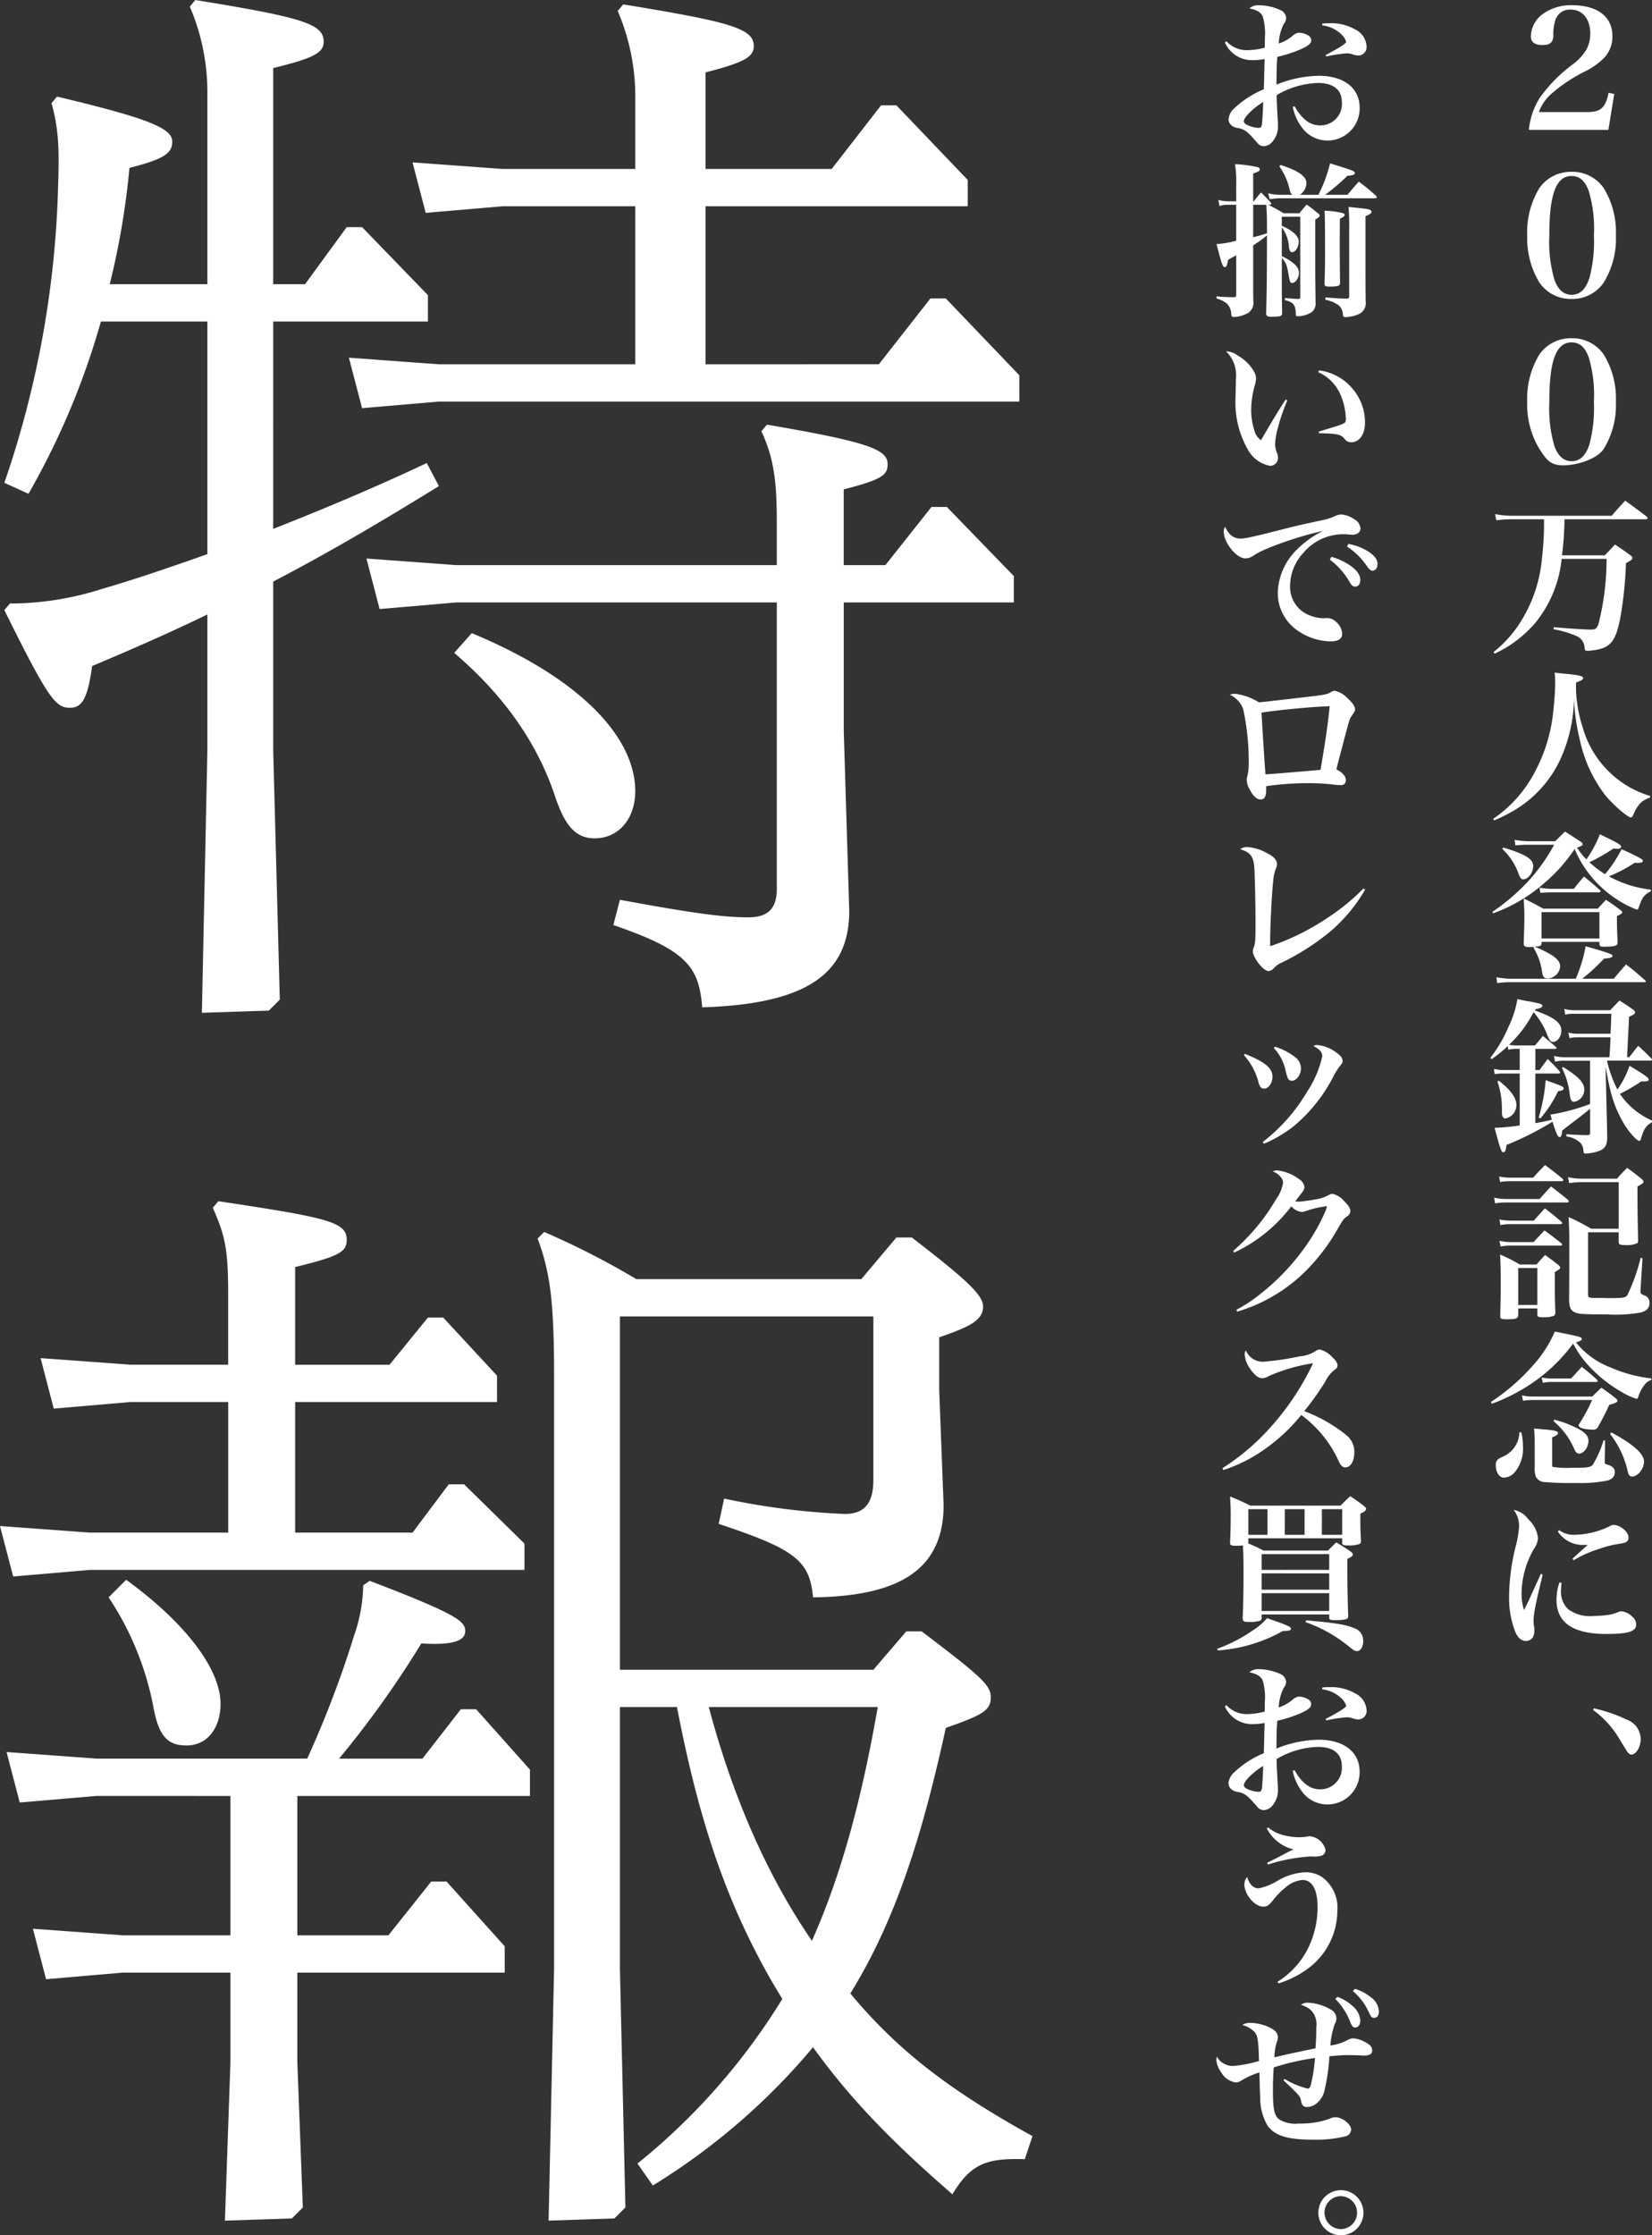<svg xmlns="http://www.w3.org/2000/svg" width="209.284" height="283.151" viewBox="0 0 209.284 283.151">
  <rect x="0" y="0" width="209.284" height="283.151" fill="#333333" stroke="none"/>
  <g id="グループ_124" data-name="グループ 124" transform="translate(-629.415 -40.701)">
    <path id="パス_44" data-name="パス 44" d="M93.825-70.056V-90.072h33.221v-3.336l-9.035-9.452h-1.946L109.81-94.8H93.825V-107.03c4.865-1.251,6.116-1.946,6.116-3.336,0-2.224-2.919-3.058-16.541-5.282l-.695.834a27.6,27.6,0,0,1,2.224,11.259V-94.8H68.11l-11.4-.834,1.668,6.394,9.73-.834H84.929v20.016H60.048l-11.4-.834L50.318-64.5l9.73-.834h73.531v-3.336l-9.313-9.73H122.32l-6.533,8.34Zm9.035,30.163V-3.614c0,2.5-1.112,3.614-3.614,3.614-2.919,0-6.533-.417-16.263-2.224l-.834,3.2C91.462,4.17,92.991,6.255,93.408,11.4c13.344-.417,18.626-4.309,18.626-12.232l-.695-22.8V-39.893h21.545v-3.336L124.4-51.986h-1.946l-5.838,7.367h-5.282V-54.21c4.865-1.251,5.56-1.807,5.56-3.2,0-1.807-2.224-2.78-15.29-5l-.695.834c1.529,3.336,1.946,6.116,1.946,11.4v5.56H62.272l-11.4-.834,1.668,6.394,9.73-.834ZM18.348-80.2a98.729,98.729,0,0,0,2.5-14.734c4.309-1.112,5.421-1.807,5.421-3.336,0-1.668-2.919-2.919-14.6-5.7l-.695.834c.973,3.475.973,6.255.834,10.564A125.12,125.12,0,0,1,5-55.044l3.058,1.39a96.9,96.9,0,0,0,9.174-21.823H30.719v29.468c-4.726,1.668-9.174,3.2-13.483,4.448A38.294,38.294,0,0,1,5.7-39.754L5-38.92c5.7,11.537,6.533,12.371,8.34,12.371,1.529,0,2.224-1.251,2.78-5.282,5.282-2.224,10.008-4.309,14.6-6.533v17.236l-.695,33.221,8.479-.278,1.39-1.39-.834-31.553V-42.534C45.731-46.009,52.4-49.9,60.048-54.627l-1.529-2.919c-7.089,3.336-13.483,5.977-19.46,8.34V-75.477h19.6v-3.336l-8.34-8.618H48.372L43.09-80.2H39.059v-27.383c5.143-1.251,6.394-1.946,6.394-3.336,0-2.224-2.5-3.058-16.263-5.282l-.695.834a27.6,27.6,0,0,1,2.224,11.259V-80.2ZM61.994-33.5c6.811,5.838,10.7,11.954,12.788,18.209,1.251,3.753,2.641,5.282,5,5.282,3.058,0,5.143-2.5,5.143-5.977,0-6.672-6.672-14.178-20.711-20.016ZM33.638,111.3v17.653H20.016l-11.4-.834,1.668,6.394,9.73-.834H33.638v11.4l-.695,20.016,8.479-.278,1.39-1.39-.695-18.348v-11.4H68.388v-3.336l-7.367-8.2H59.075l-5.421,6.811H42.117V111.3H71.585v-3.336l-6.811-7.645H62.828l-4.865,6.255H47.4a124.365,124.365,0,0,0,10.425-14.6c4.17.278,5.56-.417,5.56-1.529,0-1.251-.834-2.085-12.093-6.394l-.834.556a19.8,19.8,0,0,1-1.112,6.255,132.228,132.228,0,0,1-5.977,15.707H16.68l-11.4-.834,1.668,6.394,9.73-.834Zm85.624-20.85-4.17,4.865H82.983V50.557h32.109V71.268c0,2.919-1.112,4.309-3.614,4.309a90.565,90.565,0,0,1-15.29-1.946l-.695,3.2c9.591,3.2,11.537,4.587,11.954,9.313,10.008-.139,16.541-2.919,16.541-11.676l-.556-14.6V53.2c3.614-1.251,5.56-2.085,5.56-3.892,0-1.39-1.807-3.2-9.035-8.757h-1.946l-4.448,5.282H85.068a102.289,102.289,0,0,0-11.676-5.977l-.834.834c1.529,4.17,2.085,7.645,2.085,17.375v75.06l-.695,31.97,8.34-.278,1.39-1.39-.695-30.163V100.041h7.228c2.78,14.456,6.255,24.742,12.093,34.889l1.251,2.085a81.447,81.447,0,0,1-18.348,20.85l1.946,2.78a83.165,83.165,0,0,0,20.294-17.514c5.282,7.367,11.259,13.066,17.653,18.626,2.363-3.892,4.309-4.587,9.174-4.448l.973-2.919c-10.286-5.7-16.958-10.7-23.074-18.07,5.838-9.452,9.174-20.294,12.093-33.638,4.726-1.668,5.7-2.224,5.7-3.892,0-1.529-1.251-2.641-8.757-8.34Zm-3.614,9.591c-1.946,11.12-4.448,20.85-8.34,29.607-6.116-8.9-10.286-19.182-13.066-29.607ZM33.36,77.94H15.846l-11.4-.834L6.116,83.5l9.73-.834H70.89V79.33l-7.645-7.506H61.3L56.712,77.94H41.839V61.4H67.415V58.063L60.6,50.7H58.658l-4.865,5.977H41.839V44.3c5.7-1.39,6.533-1.946,6.533-3.475,0-2.224-2.363-2.78-16.263-4.865l-.7.834c1.668,3.753,1.946,5.56,1.946,11.259v8.618H20.989l-11.4-.834,1.668,6.394,9.73-.834H33.36Zm-15.151,8.2a37.885,37.885,0,0,1,5.7,14.039c.695,3.753,1.946,4.726,4.17,4.726,2.641,0,4.309-2.224,4.309-5.282,0-4.309-4.309-10.147-11.954-15.707Z" transform="translate(624.967 156.905)" fill="#fff"/>
    <g id="グループ_117" data-name="グループ 117" transform="translate(783.495 41.368)">
      <path id="パス_39" data-name="パス 39" d="M1.516-11.259a3.762,3.762,0,0,0,3.6,2.234,7.851,7.851,0,0,0,1.433-.148C6.512-7.886,6.49-6.6,6.448-5.336a12.215,12.215,0,0,0-3.71,2.382A2.106,2.106,0,0,0,1.98-1.563a1.009,1.009,0,0,0,.4.822,1.541,1.541,0,0,0,.843.316C4-.256,4.4.039,5.268,1.051c.358.4.358.4.443.506a1.023,1.023,0,0,0,.738.316,1.554,1.554,0,0,0,1.2-.717A2.9,2.9,0,0,0,8.24-.719c0-.274-.021-.59-.042-.949-.105-1.981-.105-1.981-.126-2.93A10.932,10.932,0,0,1,13.3-6.137c1.96,0,3.035.864,3.035,2.424A2.72,2.72,0,0,1,13.573-.762c-1.265,0-2.3-.78-3.225-2.424l-.232.084A6.36,6.36,0,0,0,11.254-.53a3.972,3.972,0,0,0,3.225,1.686A4.072,4.072,0,0,0,18.589-3c0-2.487-2-4.047-5.185-4.047A14.844,14.844,0,0,0,8.05-5.926c.021-1.9.021-2.319.105-3.52a16.353,16.353,0,0,0,2.888-.927c.991-.422,1.412-.759,1.412-1.159a.685.685,0,0,0-.232-.527,2.354,2.354,0,0,0-1.286-.443,1.268,1.268,0,0,0-.8.358,5.449,5.449,0,0,1-1.792,1.012,6,6,0,0,1,.632-2.487,1.278,1.278,0,0,0,.3-.759,1.189,1.189,0,0,0-.78-1.012,6.632,6.632,0,0,0-2.677-.59,1.607,1.607,0,0,0-1.2.4c.949.19,1.433.485,1.686,1.012a7.574,7.574,0,0,1,.274,2.761c0,.422,0,.674-.021,1.2a8.856,8.856,0,0,1-2.192.316,3.454,3.454,0,0,1-2.656-1.138ZM6.364-3.734c0,.653-.105,2.445-.148,2.782-.063.4-.148.506-.464.506A3.833,3.833,0,0,1,4.235-.867c-.211-.126-.316-.274-.316-.422C3.919-1.773,4.973-2.848,6.364-3.734Zm7.483-9.7a4.221,4.221,0,0,1,2.424,1.138,2.146,2.146,0,0,1,.611.949c0,.211-.97.822-2.593,1.665l.084.19a16.417,16.417,0,0,1,2.614-.4,2.324,2.324,0,0,1,.7.126,2.055,2.055,0,0,0,.674.148,1.061,1.061,0,0,0,1.1-1.2,2.534,2.534,0,0,0-1.5-2.129A6.009,6.009,0,0,0,14.8-13.7a8.155,8.155,0,0,0-.949.042ZM8.725,16.016c.59.7.632.843.927,2.508.105.548.169.674.379.674.422,0,.864-.632.864-1.244,0-.548-.253-.949-.927-1.433a6.486,6.486,0,0,0-1.244-.717V12.159a4.489,4.489,0,0,1,.906,2.466c.042.464.19.674.4.674.422,0,.843-.653.843-1.349,0-.674-.78-1.412-2.15-2V10.81h2.34V20.949c0,.232-.021.274-.316.274-.8-.042-1.012-.063-1.623-.126v.274c1.075.274,1.349.611,1.37,1.707,0,.274.042.337.253.337a3.323,3.323,0,0,0,1.771-.527,1.368,1.368,0,0,0,.485-1.2c-.021-1.813-.042-2.972-.042-3.52v-7c.443-.274.569-.379.569-.527,0-.063-.063-.148-.232-.274-.59-.485-.78-.632-1.412-1.1-.4.443-.527.59-.927,1.1h-2c-.843-.506-.97-.569-1.939-1.075h.126c.148,0,.253-.063.253-.148A.265.265,0,0,0,7.313,9,17.313,17.313,0,0,0,6.09,7.733c-.4.464-.527.611-.906,1.117H5.1V5.33c.653-.211.843-.337.843-.527,0-.126-.084-.211-.274-.274A15.858,15.858,0,0,0,2.8,4.15a14.064,14.064,0,0,1,.148,2.656V8.85H2.022A4.5,4.5,0,0,1,.694,8.681L.82,9.44a4.265,4.265,0,0,1,1.2-.148h.927v4.553a11.671,11.671,0,0,1-2.487.422c.611,2.424.78,2.93,1.033,2.93.211,0,.3-.19.422-.906A4.443,4.443,0,0,1,2.38,16a3.646,3.646,0,0,0,.569-.337v5.08c0,.19-.063.253-.253.253a21.03,21.03,0,0,1-2.234-.105v.274a3.757,3.757,0,0,1,1.265.611,1.888,1.888,0,0,1,.59,1.265c.042.422.084.464.4.464a3.774,3.774,0,0,0,1.433-.358,1.5,1.5,0,0,0,.97-1.623C5.1,20.59,5.1,20.59,5.1,18V14.436a16.824,16.824,0,0,0,1.749-1.265c-.021,6.07-.021,6.513-.105,9.8v.063c0,.337.148.443.674.443,1.159,0,1.349-.063,1.349-.506-.042-2.255-.042-2.4-.042-3.478ZM5.1,9.293H6.764c.063,1.223.084,1.813.084,2.529V12.9A16.612,16.612,0,0,1,5.1,13.4Zm5.923-1.265a1.905,1.905,0,0,0,.822-1.475c0-.864-1.033-1.581-3.267-2.3l-.169.169A7.935,7.935,0,0,1,9.715,7.374c.105.4.169.527.379.653H8.6A6.047,6.047,0,0,1,7,7.838l.19.759A8,8,0,0,1,8.6,8.471H20.507c.169,0,.253-.042.253-.148,0-.042-.042-.105-.148-.211a25.454,25.454,0,0,0-2.129-1.749c-.632.7-.822.927-1.433,1.665H14.205a24.253,24.253,0,0,0,2.824-2.4c.7-.063.949-.148.949-.358,0-.232-.148-.3-3.141-1.223a18.139,18.139,0,0,1-1.475,3.984Zm5.059,3.035c.443-.211.611-.337.611-.485,0-.105-.084-.169-.232-.232a11.521,11.521,0,0,0-2.319-.3c.042.8.063,2.171.063,5.733,0,.632,0,1.1-.063,3.478,0,.358.084.4.7.4.7,0,1.1-.063,1.2-.211a.762.762,0,0,0,.063-.379c-.021-1.18-.042-3.752-.042-5.164ZM14.247,21.328a4.253,4.253,0,0,1,1.686.7,1.583,1.583,0,0,1,.527,1.159c.021.253.105.337.358.337a4.4,4.4,0,0,0,1.56-.337,1.519,1.519,0,0,0,.97-1.665c-.021-2.234-.021-2.487-.021-3.71V10.747c.611-.274.759-.379.759-.569,0-.253-.358-.358-1.518-.464-.3-.042-.8-.084-1.391-.148a23.278,23.278,0,0,1,.084,2.487v8.811c0,.232-.042.3-.253.316-.885,0-.97-.021-2.761-.148ZM9.21,33.975c-.927,1.412-1.749,2.782-3.12,5.143a2.091,2.091,0,0,1-.822-1.18,8.481,8.481,0,0,1-.422-2.677,11.778,11.778,0,0,1,.464-3.12,3.3,3.3,0,0,0,.148-.78,1.625,1.625,0,0,0-.19-.822A5.365,5.365,0,0,0,3.1,28.368a2.408,2.408,0,0,0-1.433-.506A4.191,4.191,0,0,1,2.907,31.34v.337c-.042,1.855-.042,1.855-.042,2a12.019,12.019,0,0,0,1.581,6.661,4.027,4.027,0,0,0,2.782,2.023A.986.986,0,0,0,8.24,41.352a1.644,1.644,0,0,0-.063-.464,3.336,3.336,0,0,1-.3-1.286,9.347,9.347,0,0,1,.274-1.771A26.048,26.048,0,0,1,9.42,34.08ZM13.341,30.5a5.444,5.444,0,0,1,2.824,2.867A8.129,8.129,0,0,1,16.84,36.4c0,.422-.063.506-.443.674-.337.148-1.138.4-2.993.949l.042.211c2.276.042,2.719.126,3.225.7a1,1,0,0,0,.843.443c1.033,0,1.749-1.012,1.749-2.445a6.51,6.51,0,0,0-1.475-4.216,6.589,6.589,0,0,0-4.363-2.445ZM1.537,50.079a1.342,1.342,0,0,0-.169.611c0,1.391,1.6,3.394,2.74,3.394a1.859,1.859,0,0,0,1.054-.358c1.075-.822,5.628-2.445,8.79-3.12A12.31,12.31,0,0,0,10.58,53.03,7.954,7.954,0,0,0,8.219,58.32,5.769,5.769,0,0,0,10.411,63a7.571,7.571,0,0,0,4.49,1.6c.991,0,1.475-.316,1.475-.991a2.167,2.167,0,0,0-.822-1.518,1.583,1.583,0,0,0-1.1-.443h-.211a1.251,1.251,0,0,1-.232.021,4.9,4.9,0,0,1-1.686-.337,3.849,3.849,0,0,1-2.55-3.794,6.2,6.2,0,0,1,1.665-4.131A6.583,6.583,0,0,1,16.5,51.027c.253,0,.337,0,.611.021.232.021.422.042.548.042.632,0,1.033-.316,1.033-.822a1.488,1.488,0,0,0-.822-1.159,3.438,3.438,0,0,0-1.56-.59,2.088,2.088,0,0,0-.8.19,7.387,7.387,0,0,1-1.707.548c-2.55.548-3.647.8-4.679,1.075-4.237,1.075-5,1.244-5.67,1.244C2.633,51.575,2.022,51.111,1.537,50.079Zm13.279,4.173a9.286,9.286,0,0,1,2.487,2.8c.274.485.443.611.717.611.4,0,.653-.337.653-.822,0-.674-.443-1.286-1.412-1.939a8.08,8.08,0,0,0-2.255-1.012Zm2.171-1.665a9.172,9.172,0,0,1,2.529,2.487c.316.443.464.569.7.569.379,0,.632-.337.632-.843,0-.59-.379-1.075-1.223-1.623a7.363,7.363,0,0,0-2.466-.927ZM2.148,71.367A3.218,3.218,0,0,1,3.835,73.18a31.171,31.171,0,0,1,.7,6.766,7.475,7.475,0,0,1-.148,1.623,2.039,2.039,0,0,0-.105.548,2.642,2.642,0,0,0,.4,1.286c.4.78.885,1.223,1.328,1.223.548,0,.738-.358.738-1.349v-.337A37.227,37.227,0,0,1,12.1,82.56a25.574,25.574,0,0,1,3.1.169,9.122,9.122,0,0,0,.97.084.6.6,0,0,0,.674-.611q0-.759-1.2-1.391c.126-.548.211-.864,1.138-4.384.506-1.876.548-2.045.78-2.361.4-.59.443-.653.443-.864,0-.358-.337-.864-1.012-1.454a2.992,2.992,0,0,0-1.56-.885.84.84,0,0,0-.485.169c-.506.274-.653.316-2.4.527-3.056.358-6.281.738-6.724.759a7.514,7.514,0,0,0-2.972-1.075A1.419,1.419,0,0,0,2.148,71.367Zm4,2.255c2.3-.358,7.124-.8,8.642-.8-.253,2.487-.506,4.216-1.159,8.052-1.138.105-6.07.527-6.977.569C6.6,80.789,6.343,76.974,6.153,73.623ZM19.074,95.9a27.177,27.177,0,0,1-4.7,3.815,30.3,30.3,0,0,1-7.124,3.5V102.5c0-1.876.211-6.028.4-7.672a5.26,5.26,0,0,1,.337-1.475,1.117,1.117,0,0,0,.126-.527c0-.527-.4-.97-1.286-1.412a5.785,5.785,0,0,0-2.487-.759,1.427,1.427,0,0,0-.885.274c1.307.4,1.686.906,1.792,2.361.063.949.148,4.553.148,6.808,0,2.34-.021,2.74-.211,3.225-.126.358-.126.358-.126.506,0,.843,1.328,2.529,1.981,2.529a.917.917,0,0,0,.632-.316A2.831,2.831,0,0,1,8.7,105.3a30.789,30.789,0,0,0,6.134-3.921,20.314,20.314,0,0,0,4.447-5.333ZM3.919,117a8.244,8.244,0,0,1,1.876,3.541c.169.527.358.717.674.717.569,0,1.075-.7,1.075-1.5,0-1.1-.927-1.876-3.5-2.909Zm3.794-.885A5.874,5.874,0,0,1,9.21,119a6.2,6.2,0,0,0,.274.927.57.57,0,0,0,.506.337c.59,0,1.159-.759,1.159-1.56a1.831,1.831,0,0,0-.78-1.475,8.346,8.346,0,0,0-2.508-1.286Zm-1.244,12.12a16.615,16.615,0,0,0,3.836-2.276,20.209,20.209,0,0,0,5.017-6.366,8.586,8.586,0,0,1,.8-1.244c.253-.316.3-.379.3-.632,0-.316-.232-.632-.738-.991a4.646,4.646,0,0,0-2.466-.991.88.88,0,0,0-.485.126c.822.422,1.117.78,1.117,1.307a13.371,13.371,0,0,1-1.939,4.511A22.322,22.322,0,0,1,6.3,128.025ZM2.7,142.021a19.347,19.347,0,0,0,7.23-5.86,2.049,2.049,0,0,0,1.307.717,2.215,2.215,0,0,0,.274-.042c.358-.105.358-.105.8-.253a11.706,11.706,0,0,1,1.6-.358,1.574,1.574,0,0,0,.232-.042c.042-.021.063-.042.084-.042a.159.159,0,0,0,.084.021h.063a.179.179,0,0,1,.063.105.356.356,0,0,1-.042.105,2.691,2.691,0,0,1-.084.274,24.756,24.756,0,0,1-1.939,3.647,28.505,28.505,0,0,1-6.344,6.956,17.878,17.878,0,0,1-3.056,2.024l.105.232a20.561,20.561,0,0,0,9.148-5.628,25.386,25.386,0,0,0,3.71-5.08c.611-1.033.632-1.054,1.075-1.37a.814.814,0,0,0,.4-.675c0-.337-.274-.759-.822-1.286a2.66,2.66,0,0,0-1.454-.885c-.169,0-.253.042-.632.232a4.2,4.2,0,0,1-1.454.464,20.023,20.023,0,0,1-2.192.3c-.084,0-.232-.021-.422-.042.316-.422.569-.759.59-.78.527-.674.569-.759.569-1.054a1.354,1.354,0,0,0-.674-.97,5.482,5.482,0,0,0-2.8-1.117,1.193,1.193,0,0,0-.548.126,2.193,2.193,0,0,1,1.012.717,1.034,1.034,0,0,1,.3.738,4.9,4.9,0,0,1-.906,2.108,25.63,25.63,0,0,1-5.417,6.513ZM1.326,169.57a19.072,19.072,0,0,0,4.827-2.361,22.675,22.675,0,0,0,5.038-4.616,14.993,14.993,0,0,1,4.721,5.8c.253.59.506.843.864.843.653,0,1.138-.8,1.138-1.876a2.758,2.758,0,0,0-.885-2.108,19.156,19.156,0,0,0-5.459-3.141,37.1,37.1,0,0,0,2.656-3.731,4.276,4.276,0,0,1,1.223-1.539.591.591,0,0,0,.337-.527c0-.3-.211-.611-.675-1.054a3.2,3.2,0,0,0-1.539-.949.919.919,0,0,0-.569.19,4.379,4.379,0,0,1-2.045.674,35.183,35.183,0,0,1-4.574.675,2.32,2.32,0,0,1-2.213-1.433.877.877,0,0,0-.148.527,3.576,3.576,0,0,0,.7,1.813c.548.8,1.033,1.18,1.518,1.18a1.533,1.533,0,0,0,.8-.253,21.987,21.987,0,0,1,5.649-1.644,33.7,33.7,0,0,1-5.227,7.925,28.957,28.957,0,0,1-6.26,5.375ZM4.488,178.7v-.485H16.376v.506c0,.358.084.4.759.4a3.827,3.827,0,0,0,1.454-.19c.126-.084.169-.19.169-.4-.063-1.054-.084-1.834-.084-2.487v-.949c.548-.253.738-.422.738-.611,0-.084-.084-.19-.274-.358-.738-.569-.991-.738-1.749-1.244-.527.506-.7.653-1.223,1.2H4.762c-1.138-.548-1.5-.717-2.593-1.159.063.97.084,1.518.084,2.276,0,1.518-.021,2.066-.084,3.541,0,.358.126.422.738.422a6.845,6.845,0,0,0,.885-.042c.063.822.084,1.707.084,3.372,0,2.15-.021,3.562-.105,5.839.021.422.126.485.864.485a3.846,3.846,0,0,0,1.349-.169.32.32,0,0,0,.19-.337v-.443h8.558v.379c0,.3.105.337.843.337.864,0,1.37-.084,1.5-.253a.629.629,0,0,0,.063-.337c-.063-1.6-.105-3.71-.105-5.818v-1.349c.527-.253.7-.4.7-.569,0-.105-.084-.211-.253-.337-.759-.527-1.012-.674-1.855-1.18-.443.422-.59.569-1.054,1.033H6.406a18.009,18.009,0,0,0-1.939-.906Zm2.424-4.173v3.246H4.488v-3.246Zm2.192,0h2.508v3.246H9.1Zm4.7,0h2.572v3.246H13.8Zm-7.63,7.693v-2h8.558v2Zm8.558.443v2.066H6.174V182.66Zm0,2.508v2.255H6.174v-2.255Zm-14.1,7.251a19.609,19.609,0,0,0,8.2-2.445c.864-.042,1.054-.084,1.054-.316s-.464-.443-3.035-1.328a7.565,7.565,0,0,1-1.813,1.56,19.9,19.9,0,0,1-4.49,2.319Zm11.108-3.583a18.03,18.03,0,0,1,5.628,3.2c.443.358.632.464.906.464.422,0,.759-.527.759-1.223a1.636,1.636,0,0,0-1.159-1.686c-1.117-.464-2.255-.632-6.07-.991ZM1.516,199.522a3.762,3.762,0,0,0,3.6,2.234,7.849,7.849,0,0,0,1.433-.148c-.042,1.286-.063,2.572-.105,3.836a12.215,12.215,0,0,0-3.71,2.382,2.106,2.106,0,0,0-.759,1.391,1.009,1.009,0,0,0,.4.822,1.541,1.541,0,0,0,.843.316c.78.169,1.18.464,2.045,1.475.358.4.358.4.443.506a1.023,1.023,0,0,0,.738.316,1.554,1.554,0,0,0,1.2-.717,2.9,2.9,0,0,0,.59-1.876c0-.274-.021-.59-.042-.949-.105-1.981-.105-1.981-.126-2.93a10.932,10.932,0,0,1,5.227-1.539c1.96,0,3.035.864,3.035,2.424a2.72,2.72,0,0,1-2.761,2.951c-1.265,0-2.3-.78-3.225-2.424l-.232.084a6.36,6.36,0,0,0,1.138,2.571,3.972,3.972,0,0,0,3.225,1.686,4.072,4.072,0,0,0,4.11-4.152c0-2.487-2-4.047-5.185-4.047a14.844,14.844,0,0,0-5.354,1.117c.021-1.9.021-2.319.105-3.52a16.347,16.347,0,0,0,2.888-.927c.991-.422,1.412-.759,1.412-1.159a.685.685,0,0,0-.232-.527,2.353,2.353,0,0,0-1.286-.443,1.268,1.268,0,0,0-.8.358,5.45,5.45,0,0,1-1.792,1.012,6,6,0,0,1,.632-2.487,1.278,1.278,0,0,0,.3-.759,1.189,1.189,0,0,0-.78-1.012,6.631,6.631,0,0,0-2.677-.59,1.607,1.607,0,0,0-1.2.4c.949.19,1.433.485,1.686,1.012a7.574,7.574,0,0,1,.274,2.761c0,.422,0,.674-.021,1.2a8.854,8.854,0,0,1-2.192.316,3.454,3.454,0,0,1-2.656-1.138Zm4.848,7.525c0,.653-.105,2.445-.148,2.782-.063.4-.148.506-.464.506a3.833,3.833,0,0,1-1.518-.422c-.211-.126-.316-.274-.316-.422C3.919,209.007,4.973,207.932,6.364,207.047Zm7.483-9.7a4.221,4.221,0,0,1,2.424,1.138,2.146,2.146,0,0,1,.611.949c0,.211-.97.822-2.593,1.665l.084.19a16.421,16.421,0,0,1,2.614-.4,2.324,2.324,0,0,1,.7.126,2.054,2.054,0,0,0,.674.148,1.061,1.061,0,0,0,1.1-1.2,2.533,2.533,0,0,0-1.5-2.129,6.009,6.009,0,0,0-3.162-.759,8.154,8.154,0,0,0-.949.042ZM6.828,214.972a5.183,5.183,0,0,0,3.372,2.656c-.358.169-.358.169-.653.316-.949.506-.949.506-1.644.864-.632.316-.632.316-1.033.506l.105.232a21.656,21.656,0,0,1,5.522-1.033,3.264,3.264,0,0,0,1.307-.105.785.785,0,0,0,.464-.7,2.3,2.3,0,0,0-1.96-1.749,1.028,1.028,0,0,0-.253.021,6.012,6.012,0,0,1-1.159.105,8.1,8.1,0,0,1-1.749-.211A4.883,4.883,0,0,1,7,214.846ZM8.3,234.6a12.243,12.243,0,0,0,4.321-2.34,9.164,9.164,0,0,0,3.141-6.85,4.78,4.78,0,0,0-2.066-4.363,3.823,3.823,0,0,0-1.981-.527A7.632,7.632,0,0,0,8.24,221.57a7.586,7.586,0,0,1-2.445.991c-.674,0-1.2-.527-1.454-1.433a1.33,1.33,0,0,0-.358.927c0,1.286,1.307,2.824,2.4,2.824.443,0,.674-.148,1.138-.7a9.938,9.938,0,0,1,1.644-1.707,3.762,3.762,0,0,1,2.192-.97c1.223,0,1.9,1.244,1.9,3.436a11.8,11.8,0,0,1-1.138,5.08,10.573,10.573,0,0,1-3.942,4.384Zm.632,12.267c2.045,1.939,2.129,2.023,2.234,2.635.105.548.316.759.759.759a1.952,1.952,0,0,0,1.012-.316A2.866,2.866,0,0,0,14.1,248.3a24.089,24.089,0,0,0,.653-4.469c1.2-.105,1.686-.148,2.3-.148.337,0,.991.021,1.223.021.78.042.78.042.885.042q1.012,0,1.012-.632a.911.911,0,0,0-.443-.8,4.025,4.025,0,0,0-1.96-.759,1.491,1.491,0,0,0-.611.169,6.172,6.172,0,0,1-2.276.738,9.906,9.906,0,0,1,.569-2.761,1.348,1.348,0,0,0,.19-.653,1.3,1.3,0,0,0-.759-1.159,6.264,6.264,0,0,0-2.8-.843,1.312,1.312,0,0,0-.927.274,3.065,3.065,0,0,1,1.286.7,2.566,2.566,0,0,1,.653,2.15c0,.906-.021,1.539-.105,2.656-2,.422-3.351.7-4.047.864l-1.159.274a6.966,6.966,0,0,1,.316-1.96,1.55,1.55,0,0,0,.126-.59c0-.548-.4-.97-1.307-1.349a5.993,5.993,0,0,0-2.15-.464,1.717,1.717,0,0,0-1.054.274,3.113,3.113,0,0,1,1.56.885c.337.4.443.885.527,2.466l.021.822.021.379a16.354,16.354,0,0,1-3.246.632,2.346,2.346,0,0,1-2.108-1.18,2.664,2.664,0,0,0-.063.443,3.273,3.273,0,0,0,.632,1.56,2.548,2.548,0,0,0,1.813,1.265,1.3,1.3,0,0,0,.717-.232,10.133,10.133,0,0,1,2.3-1.033c.063,2.34.063,2.487.105,3.12a6.861,6.861,0,0,0,.906,3.583c.906,1.307,2.529,1.813,5.8,1.813a15.881,15.881,0,0,0,4.089-.422.925.925,0,0,0,.717-.843c0-.7-1.117-1.581-2-1.581a1.744,1.744,0,0,0-.759.211,11.035,11.035,0,0,1-3.878.59,3.928,3.928,0,0,1-2.445-.506c-.653-.485-.822-1.286-.822-3.689,0-.991.021-1.728.105-2.909a29.8,29.8,0,0,1,5.227-1.2,21.307,21.307,0,0,1-.527,3.394c-.084.337-.211.485-.4.485a10.084,10.084,0,0,1-2.93-1.223Zm6.555-10.307a8.172,8.172,0,0,1,1.876,2.846c.211.59.379.78.653.78.4,0,.653-.337.653-.864a2.614,2.614,0,0,0-.949-1.834,5.674,5.674,0,0,0-1.939-1.18Zm2.234-.991a7.443,7.443,0,0,1,2.023,2.677c.274.59.379.717.674.717.379,0,.611-.316.611-.822a2.377,2.377,0,0,0-1.054-1.813,6.053,6.053,0,0,0-1.96-1.033Zm-1.5,25.227a2.856,2.856,0,1,0,2.846,2.846A2.861,2.861,0,0,0,16.229,260.792Zm0,.759a2.087,2.087,0,0,1,0,4.173,2.105,2.105,0,0,1-2.087-2.087A2.078,2.078,0,0,1,16.229,261.551Z" transform="translate(-0.42 15.98)" fill="#fff"/>
      <path id="パス_38" data-name="パス 38" d="M15.324-.593l.738-4.553-.717-.148c-.379,1.9-.991,2.445-2.719,2.445H6.514A5.622,5.622,0,0,1,8.179-5.23,19.928,19.928,0,0,1,12.563-8.1a8.856,8.856,0,0,0,2.319-1.728,3.907,3.907,0,0,0,.949-2.656c0-2.445-1.9-3.9-5.08-3.9a6.105,6.105,0,0,0-3.5.949A3.64,3.64,0,0,0,5.5-12.459c0,.759.485,1.117,1.5,1.117.927,0,1.307-.337,1.349-1.159a5.775,5.775,0,0,1,.232-1.918,1.912,1.912,0,0,1,1.96-1.412c1.5,0,2.487,1.2,2.487,3.035a4.361,4.361,0,0,1-.443,1.939,6.245,6.245,0,0,1-1.749,1.939A19.112,19.112,0,0,0,6.661-4.7,9.16,9.16,0,0,0,5.249-.593ZM5.038,12.771a10.881,10.881,0,0,0,1.539,5.965,4.8,4.8,0,0,0,4.089,2.087,4.793,4.793,0,0,0,4.068-2.087,10.561,10.561,0,0,0,1.539-5.965,10.682,10.682,0,0,0-1.539-5.986,4.826,4.826,0,0,0-4.068-2.066A4.837,4.837,0,0,0,6.577,6.785,10.731,10.731,0,0,0,5.038,12.771Zm2.8,0c0-5.227.864-7.525,2.824-7.525.991,0,1.686.59,2.15,1.834a16.559,16.559,0,0,1,.674,5.691,18.169,18.169,0,0,1-.548,5.333c-.464,1.475-1.2,2.192-2.276,2.192q-1.454,0-2.15-1.834A16.8,16.8,0,0,1,7.842,12.771Zm-2.8,21.078a10.881,10.881,0,0,0,1.539,5.965C7.462,41.142,7.9,41.9,9.612,41.9c1.686,0,4.237-.759,5.122-2.087a10.561,10.561,0,0,0,1.539-5.965,10.682,10.682,0,0,0-1.539-5.986A4.826,4.826,0,0,0,10.666,25.8a4.837,4.837,0,0,0-4.089,2.066A10.731,10.731,0,0,0,5.038,33.849Zm2.8,0c0-5.227.864-7.525,2.824-7.525.991,0,1.686.59,2.15,1.834a16.559,16.559,0,0,1,.674,5.691,18.169,18.169,0,0,1-.548,5.333c-.464,1.475-1.2,2.192-2.276,2.192q-1.454,0-2.15-1.834A16.8,16.8,0,0,1,7.842,33.849ZM20.088,48.73c.126,0,.211-.063.211-.126s-.042-.105-.126-.211c-1.159-.885-1.539-1.159-2.719-2.023-.759.822-.991,1.075-1.707,1.918H3.373a11.714,11.714,0,0,1-2.4-.211l.148.78a15.906,15.906,0,0,1,2.255-.126H7.167a36.215,36.215,0,0,1-.253,4.848A18.02,18.02,0,0,1,4.153,61.8,15.219,15.219,0,0,1,.78,65.55l.126.211A15.178,15.178,0,0,0,6.092,61.82,15.221,15.221,0,0,0,9.4,53.747h5.691a33.372,33.372,0,0,1-1.012,8.2c-.211.611-.379.759-.927.759-.78,0-2.719-.126-4.743-.3l-.042.253a13.361,13.361,0,0,1,3.056.927,1.69,1.69,0,0,1,.885,1.475c.021.253.105.337.3.337a7.18,7.18,0,0,0,1.939-.316c1.265-.443,1.834-1.433,2.3-3.963a48.034,48.034,0,0,0,.7-6.829c.632-.337.822-.485.822-.674,0-.084-.063-.169-.253-.316-.8-.59-1.075-.78-1.96-1.37-.548.59-.717.78-1.286,1.37H9.444A38.356,38.356,0,0,0,9.76,48.73ZM.844,86.881a20.319,20.319,0,0,0,2.7-1.37,14.724,14.724,0,0,0,5.67-6.323,19.148,19.148,0,0,0,1.749-7.736,26.9,26.9,0,0,0,.822,5.565,17.327,17.327,0,0,0,3.2,6.745c.97,1.159,2.782,2.74,3.183,2.74.105,0,.19-.063.274-.274.611-1.37,1.075-1.876,2.15-2.234l.021-.211a12.539,12.539,0,0,1-4-2.024,12.683,12.683,0,0,1-4.553-6.682,17.288,17.288,0,0,1-.843-4.932c0-.169,0-.422.021-.738.7-.253.885-.379.885-.548,0-.253-.422-.358-1.918-.527-.358-.021-.949-.084-1.686-.169.042.548.063.78.063,1.2,0,.948-.105,2.487-.232,3.6a20.473,20.473,0,0,1-2.234,7.567A16.263,16.263,0,0,1,.738,86.671Zm7.736,2.635H5a14.627,14.627,0,0,1-1.56-.169l.105.7A14.029,14.029,0,0,1,5,89.959H8.453a22.9,22.9,0,0,1-3.478,4.827A26.334,26.334,0,0,1,.612,98.474l.126.169a20.114,20.114,0,0,0,6.429-3.794,20.593,20.593,0,0,0,3.878-4.342,14.048,14.048,0,0,0,5.122,6.218,12.671,12.671,0,0,0,2.761,1.454c.105,0,.169-.063.211-.19.443-1.328.7-1.707,1.56-2.129V95.65a14.448,14.448,0,0,1-5.312-1.686,17.869,17.869,0,0,0,3.246-1.707h.337c.506,0,.717-.063.717-.253,0-.084-.063-.169-.232-.274-.316-.19-1.433-.759-2.466-1.2A15.937,15.937,0,0,1,14.9,93.69a12,12,0,0,1-1.981-1.518,22.241,22.241,0,0,0,3.035-1.728c.253.021.464.042.506.042.274,0,.485-.126.485-.274,0-.232-.443-.485-2.7-1.581a14.727,14.727,0,0,1-1.707,3.183,8.2,8.2,0,0,1-1.18-1.475c.674-.274.7-.3.7-.464,0-.105-.084-.19-.274-.316-.864-.569-1.117-.738-1.96-1.265ZM5.818,102.985a7.8,7.8,0,0,1,1.117,3.2c.105.548.274.717.7.717a1.661,1.661,0,0,0,1.581-1.539c0-.485-.316-.906-.991-1.37a14.727,14.727,0,0,0-2.234-1.117c.717-.063.78-.084.864-.4v-.211h7.335v.232c0,.3.105.379.506.379,1.475,0,1.792-.105,1.792-.548v-.126c-.063-1.328-.084-1.792-.084-3.2.548-.253.674-.358.674-.506,0-.063-.063-.126-.211-.253-.8-.59-1.054-.78-1.855-1.307-.443.485-.59.632-1.033,1.117H7.062c-1.054-.59-1.391-.759-2.466-1.286.084,1.665.084,1.665.084,2.255,0,.843-.021,1.56-.084,3.394,0,.4.148.506.7.506.232,0,.4,0,.674-.021ZM6.851,98.5h7.335v3.33H6.851Zm5.164,8.431a24.671,24.671,0,0,0,2.761-2.55c.738-.042,1.075-.148,1.075-.337,0-.211-.464-.379-3.415-1.223a18.4,18.4,0,0,1-1.244,4.11H2.741a9.9,9.9,0,0,1-1.6-.19l.084.738c.885-.084,1.159-.105,1.454-.105H19.9c.105,0,.169-.042.169-.084s-.042-.084-.084-.148c-1.054-.927-1.37-1.2-2.424-2.023-.674.78-.885,1.012-1.56,1.813ZM1.877,90.486a7.906,7.906,0,0,1,2.108,3.267c.211.485.316.59.569.59.611,0,1.244-.864,1.244-1.686,0-.885-.991-1.5-3.794-2.34Zm6.092,5.059A9.249,9.249,0,0,1,6.6,95.4l.105.653c.949-.063,1.012-.063,1.265-.063h6.113c.148,0,.253-.063.253-.148a.152.152,0,0,0-.084-.126c-.864-.78-1.138-1.012-2.023-1.728-.569.653-.738.864-1.286,1.56ZM2.635,115.927a4.634,4.634,0,0,1,.927-.105H4.09V118.5H2.024a5.048,5.048,0,0,1-1.2-.148l.084.674a5.606,5.606,0,0,1,1.117-.084H4.09v6.576a26.154,26.154,0,0,1-3.183.3c.738,2.782.864,3.1,1.1,3.1s.337-.253.4-.927a37.608,37.608,0,0,0,5.839-2.951c.464,1.5.674,1.96.885,1.96.19,0,.3-.232.337-.822.063-.063.843-.674,2.34-1.813.885-.7.885-.7,1.2-.97V126.4c0,.274-.042.337-.3.337h-.464c-.548,0-1.2-.042-2.234-.105l-.021.274a3.221,3.221,0,0,1,1.792.822,1.552,1.552,0,0,1,.379,1.012c.021.3.063.337.316.337a5.507,5.507,0,0,0,1.749-.358c.7-.3.949-.759.949-1.728-.021-1.033-.021-1.117-.042-2.045-.021-.653-.042-1.56-.063-2.7l-.105-4.195c.274,1.539.379,2.045.59,2.93a15.173,15.173,0,0,0,1.813,4.447c.611.991,1.581,2.045,1.855,2.045.105,0,.19-.084.232-.3.358-1.223.632-1.623,1.391-2.066v-.211a9.534,9.534,0,0,1-4.068-3.372,23.478,23.478,0,0,0,2.7-1.581h.3c.464,0,.653-.063.653-.253,0-.211-.569-.611-2.424-1.728a12.369,12.369,0,0,1-1.539,3.014,16.045,16.045,0,0,1-1.328-3.668h5.5c.148,0,.211-.042.211-.105a.285.285,0,0,0-.105-.19c-.7-.7-.906-.906-1.644-1.581-.485.59-.632.8-1.138,1.433h-.274c.169-3.372.169-3.372.253-5.122.569-.232.759-.358.759-.548,0-.105-.063-.19-.232-.337-.717-.506-.949-.675-1.749-1.159-.506.527-.653.7-1.18,1.223H11a4.259,4.259,0,0,1-1.265-.169l.126.738A3.685,3.685,0,0,1,11,111.374h4.7c-.042,1.1-.042,1.1-.105,2.529H11.425a4.421,4.421,0,0,1-1.18-.148l.148.7a4.408,4.408,0,0,1,1.033-.105H15.6c-.042.927-.084,1.771-.148,2.529H9.8a5.188,5.188,0,0,1-1.37-.169l.126.738a4.606,4.606,0,0,1,1.244-.126h3.2v5.48a25.552,25.552,0,0,1-5.038,1.349,5.576,5.576,0,0,1,.19.653c-1.012.232-1.2.274-2.087.422v-6.281H8.98c.148,0,.232-.042.232-.126,0-.042-.021-.084-.105-.19a19.766,19.766,0,0,0-1.475-1.518c-.443.59-.59.78-1.033,1.391H6.071v-2.677H8.516c.148,0,.232-.042.232-.105a.219.219,0,0,0-.105-.169c-.674-.59-.906-.78-1.623-1.37-.3.379-.632.78-.991,1.2H3.584a5.188,5.188,0,0,1-.843-.084,14.957,14.957,0,0,0,3.1-4.131,9.62,9.62,0,0,1,1.728,2.867c.3.738.443.906.738.906.548,0,1.054-.675,1.054-1.412,0-1.012-.843-1.665-3.351-2.572l.126-.169c.59-.105.822-.232.822-.422,0-.211-.3-.3-1.6-.548-.337-.042-.864-.148-1.56-.3a13.129,13.129,0,0,1-1.18,3.625A17.037,17.037,0,0,1,.38,116.939l.148.19a16.229,16.229,0,0,0,2.045-1.665Zm-1.37,4.026a10.426,10.426,0,0,1,.569,3.415v.485c0,.527.148.78.443.78a1.716,1.716,0,0,0,1.391-1.686c0-.927-.7-1.9-2.234-3.1ZM6.7,124.632a15.319,15.319,0,0,0,2.255-3.457c.506-.063.7-.148.7-.337,0-.232-.105-.274-2.276-1.054a22.53,22.53,0,0,1-.885,4.721Zm2.74-6.387a9.548,9.548,0,0,1,.97,3.246c.105.822.232,1.033.59,1.033a1.546,1.546,0,0,0,1.265-1.56c0-.864-.717-1.623-2.677-2.846ZM1.6,132.684a7.723,7.723,0,0,1,1.307-.105h6.45c.148,0,.253-.042.253-.126,0-.063-.042-.126-.126-.211-.927-.759-1.223-.991-2.192-1.707-.653.674-.864.885-1.5,1.6H2.909a7.194,7.194,0,0,1-1.433-.148Zm-.632,2.7a9.187,9.187,0,0,1,1.518-.105h7.567c.148,0,.253-.063.253-.148,0-.042-.042-.105-.126-.211-.906-.738-1.18-.97-2.129-1.665-.632.674-.822.885-1.454,1.581H2.509a7.322,7.322,0,0,1-1.665-.169Zm.674,2.761a6.188,6.188,0,0,1,1.349-.126H9.233c.148,0,.232-.042.232-.126,0-.042-.021-.084-.105-.19-.885-.759-1.159-.97-2.087-1.686-.59.653-.78.864-1.391,1.56H2.973a7.715,7.715,0,0,1-1.454-.148Zm.021,2.719a6.3,6.3,0,0,1,1.307-.126h6.26c.148,0,.232-.042.232-.126q0-.063-.126-.19c-.885-.7-1.18-.927-2.108-1.6-.59.611-.78.822-1.391,1.475H2.973a6.553,6.553,0,0,1-1.454-.169ZM3.9,148.7H6.324v.759c0,.3.126.358.759.358a3.4,3.4,0,0,0,1.349-.19.511.511,0,0,0,.169-.4c-.042-1.433-.063-1.981-.063-2.993v-2.15c.527-.3.674-.4.674-.569,0-.084-.084-.211-.274-.358-.675-.527-.885-.7-1.644-1.223-.464.506-.611.674-1.075,1.2H4.09A18.337,18.337,0,0,0,1.6,141.874c.063,1.117.084,2.276.084,3.878,0,.906,0,.906-.063,3.9,0,.358.105.422.864.422,1.138,0,1.391-.105,1.412-.527Zm0-5.122H6.324v4.679H3.9Zm6.45-10.75a11.391,11.391,0,0,1,1.623-.126h4.658v5.9h-3.5a24.367,24.367,0,0,0-2.846-1.475c.084,1.939.084,2.234.084,2.8v4.447c-.021,2.445-.021,2.445-.021,3.288.021.948.232,1.349.843,1.581.464.169,1.138.211,3.984.211a17.672,17.672,0,0,0,4.321-.253c.717-.232,1.033-.59,1.033-1.18a.953.953,0,0,0-.7-.991c-.337-.126-.443-.232-.443-.485v-.063l.253-4.152-.232-.042a24.161,24.161,0,0,1-1.665,4.7c-.253.358-.506.4-2.234.4h-.422c-.611-.021-1.1-.021-1.412-.021-.843,0-.927-.042-.927-.485V139.05h3.878v1.2c.021.358.126.422.822.422a3.2,3.2,0,0,0,1.518-.232c.105-.084.126-.169.126-.422-.042-1.223-.084-3.794-.084-5.649v-1.117c.611-.337.759-.443.759-.611,0-.105-.084-.211-.274-.379-.738-.59-.97-.78-1.792-1.37-.569.569-.738.738-1.286,1.37H11.973a7.686,7.686,0,0,1-1.771-.19Zm-9.8,27.949a23.233,23.233,0,0,0,5.438-2.846,21.145,21.145,0,0,0,4.869-4.785,12.57,12.57,0,0,0,2,2.846,17.4,17.4,0,0,0,4.216,3.33,7.71,7.71,0,0,0,1.813.822c.105,0,.169-.063.211-.211a4.558,4.558,0,0,1,.759-1.5,1.757,1.757,0,0,1,.906-.674l.021-.19a17.892,17.892,0,0,1-5.227-1.412A10.254,10.254,0,0,1,11.214,153c.569-.169.738-.274.738-.443,0-.232-.274-.3-3.415-.927a15.453,15.453,0,0,1-2.761,4.279,26.205,26.205,0,0,1-5.333,4.637Zm6.471-2.656a5.042,5.042,0,0,1,.949-.105h5.754c.148,0,.232-.042.232-.127a.285.285,0,0,0-.105-.19c-.8-.717-1.054-.927-1.9-1.6-.653.717-.653.717-1.349,1.475H7.968a5.639,5.639,0,0,1-1.1-.126Zm-2.972,6.26a3.473,3.473,0,0,1-2.255,3.162c-.569.274-.738.485-.738.991,0,.927.443,1.6,1.054,1.6a1.933,1.933,0,0,0,1.286-.611,4.651,4.651,0,0,0,1.1-3.415,6.5,6.5,0,0,0-.211-1.707Zm1.939,4.553a2.644,2.644,0,0,0,.148,1.075,1.252,1.252,0,0,0,.949.674,40.693,40.693,0,0,0,4.3.126,16.531,16.531,0,0,0,3.857-.316c.59-.19.885-.527.885-1.033a.689.689,0,0,0-.232-.611,1.757,1.757,0,0,0-.485-.3c-.527-.148-.548-.169-.548-.422v-.211l.042-2.487-.19-.021a13.316,13.316,0,0,1-1.349,3.056c-.316.379-.59.422-2.761.422a11.954,11.954,0,0,1-2.3-.105c-.084-.042-.105-.105-.105-.337v-3.415c.59-.253.738-.358.738-.527,0-.253-.379-.358-1.623-.464-.3-.021-.78-.063-1.412-.126a15.513,15.513,0,0,1,.084,1.623ZM4.511,160.4A6.143,6.143,0,0,1,5.65,160.3h7.609a21.373,21.373,0,0,1-1.623,3.014.391.391,0,0,0-.084.211c0,.3.8.527,1.834.527a.6.6,0,0,0,.611-.337,28.884,28.884,0,0,0,1.433-2.8c.885-.253,1.033-.337,1.033-.548,0-.084-.084-.19-.274-.337-.717-.569-.97-.738-1.749-1.286-.506.464-.653.611-1.159,1.117H5.8a6.357,6.357,0,0,1-1.433-.148ZM15.535,164.6a11.8,11.8,0,0,1,2.234,4.721c.126.506.253.675.548.675.738,0,1.518-.991,1.518-1.9,0-.991-1.37-2.192-4.131-3.689Zm-7.167-1.623a9.434,9.434,0,0,1,2.614,3.5c.211.464.358.611.632.611.59,0,1.18-.8,1.18-1.623,0-.59-.358-1.012-1.328-1.539a14.225,14.225,0,0,0-2.993-1.138Zm-1.6,19.35c-.211.464-.211.464-1.244,2.719-.211.485-.337.759-.885,1.855a6.645,6.645,0,0,1-.316-2.192,11.52,11.52,0,0,1,1.6-5.607,2.574,2.574,0,0,0,.485-1.328,3.9,3.9,0,0,0-1.223-2.361,3,3,0,0,0-1.876-1.2,3.228,3.228,0,0,1,.7,2.024,12.392,12.392,0,0,1-.422,2.572,26.808,26.808,0,0,0-.843,6.26,11.737,11.737,0,0,0,.8,4.637c.316.738.78,1.117,1.328,1.117a1.044,1.044,0,0,0,.906-.506,2.013,2.013,0,0,0,.169-.927,1.12,1.12,0,0,0-.021-.3,3.986,3.986,0,0,1-.084-.78c0-.906.211-2,1.159-5.9Zm2.15-5.375a3.775,3.775,0,0,0,3.309,1.707h.485c-.274.232-1.223,1.075-1.939,1.749l.148.19a14.494,14.494,0,0,1,3.288-1.454,12.7,12.7,0,0,1,2.529-.632c.885-.126,1.138-.316,1.138-.8,0-.7-1.054-1.581-1.855-1.581-.232,0-.253,0-.674.232a10.839,10.839,0,0,1-4.3,1.012,3.107,3.107,0,0,1-1.96-.59Zm.211,6.45a6.353,6.353,0,0,0-.379,2.213c0,2.888,2.087,4.321,6.3,4.321,2.824,0,3.794-.316,3.794-1.223a1.3,1.3,0,0,0-.506-.97,2.22,2.22,0,0,0-1.349-.674,1.072,1.072,0,0,0-.422.084,4.434,4.434,0,0,1-1.2.358,14.684,14.684,0,0,1-1.918.148,4.671,4.671,0,0,1-3.2-.843,2.985,2.985,0,0,1-.927-2.424c0-.232.021-.443.063-.927Zm4.258,16.167a12.222,12.222,0,0,1,3.267,3.562c1.012,1.665,1.012,1.665,1.075,1.749.19.232.337.337.485.337.611,0,1.2-.949,1.2-1.96a2.655,2.655,0,0,0-1.813-2.487,18.681,18.681,0,0,0-4.131-1.412Z" transform="translate(34.357 16.38)" fill="#fff"/>
    </g>
  </g>
</svg>
